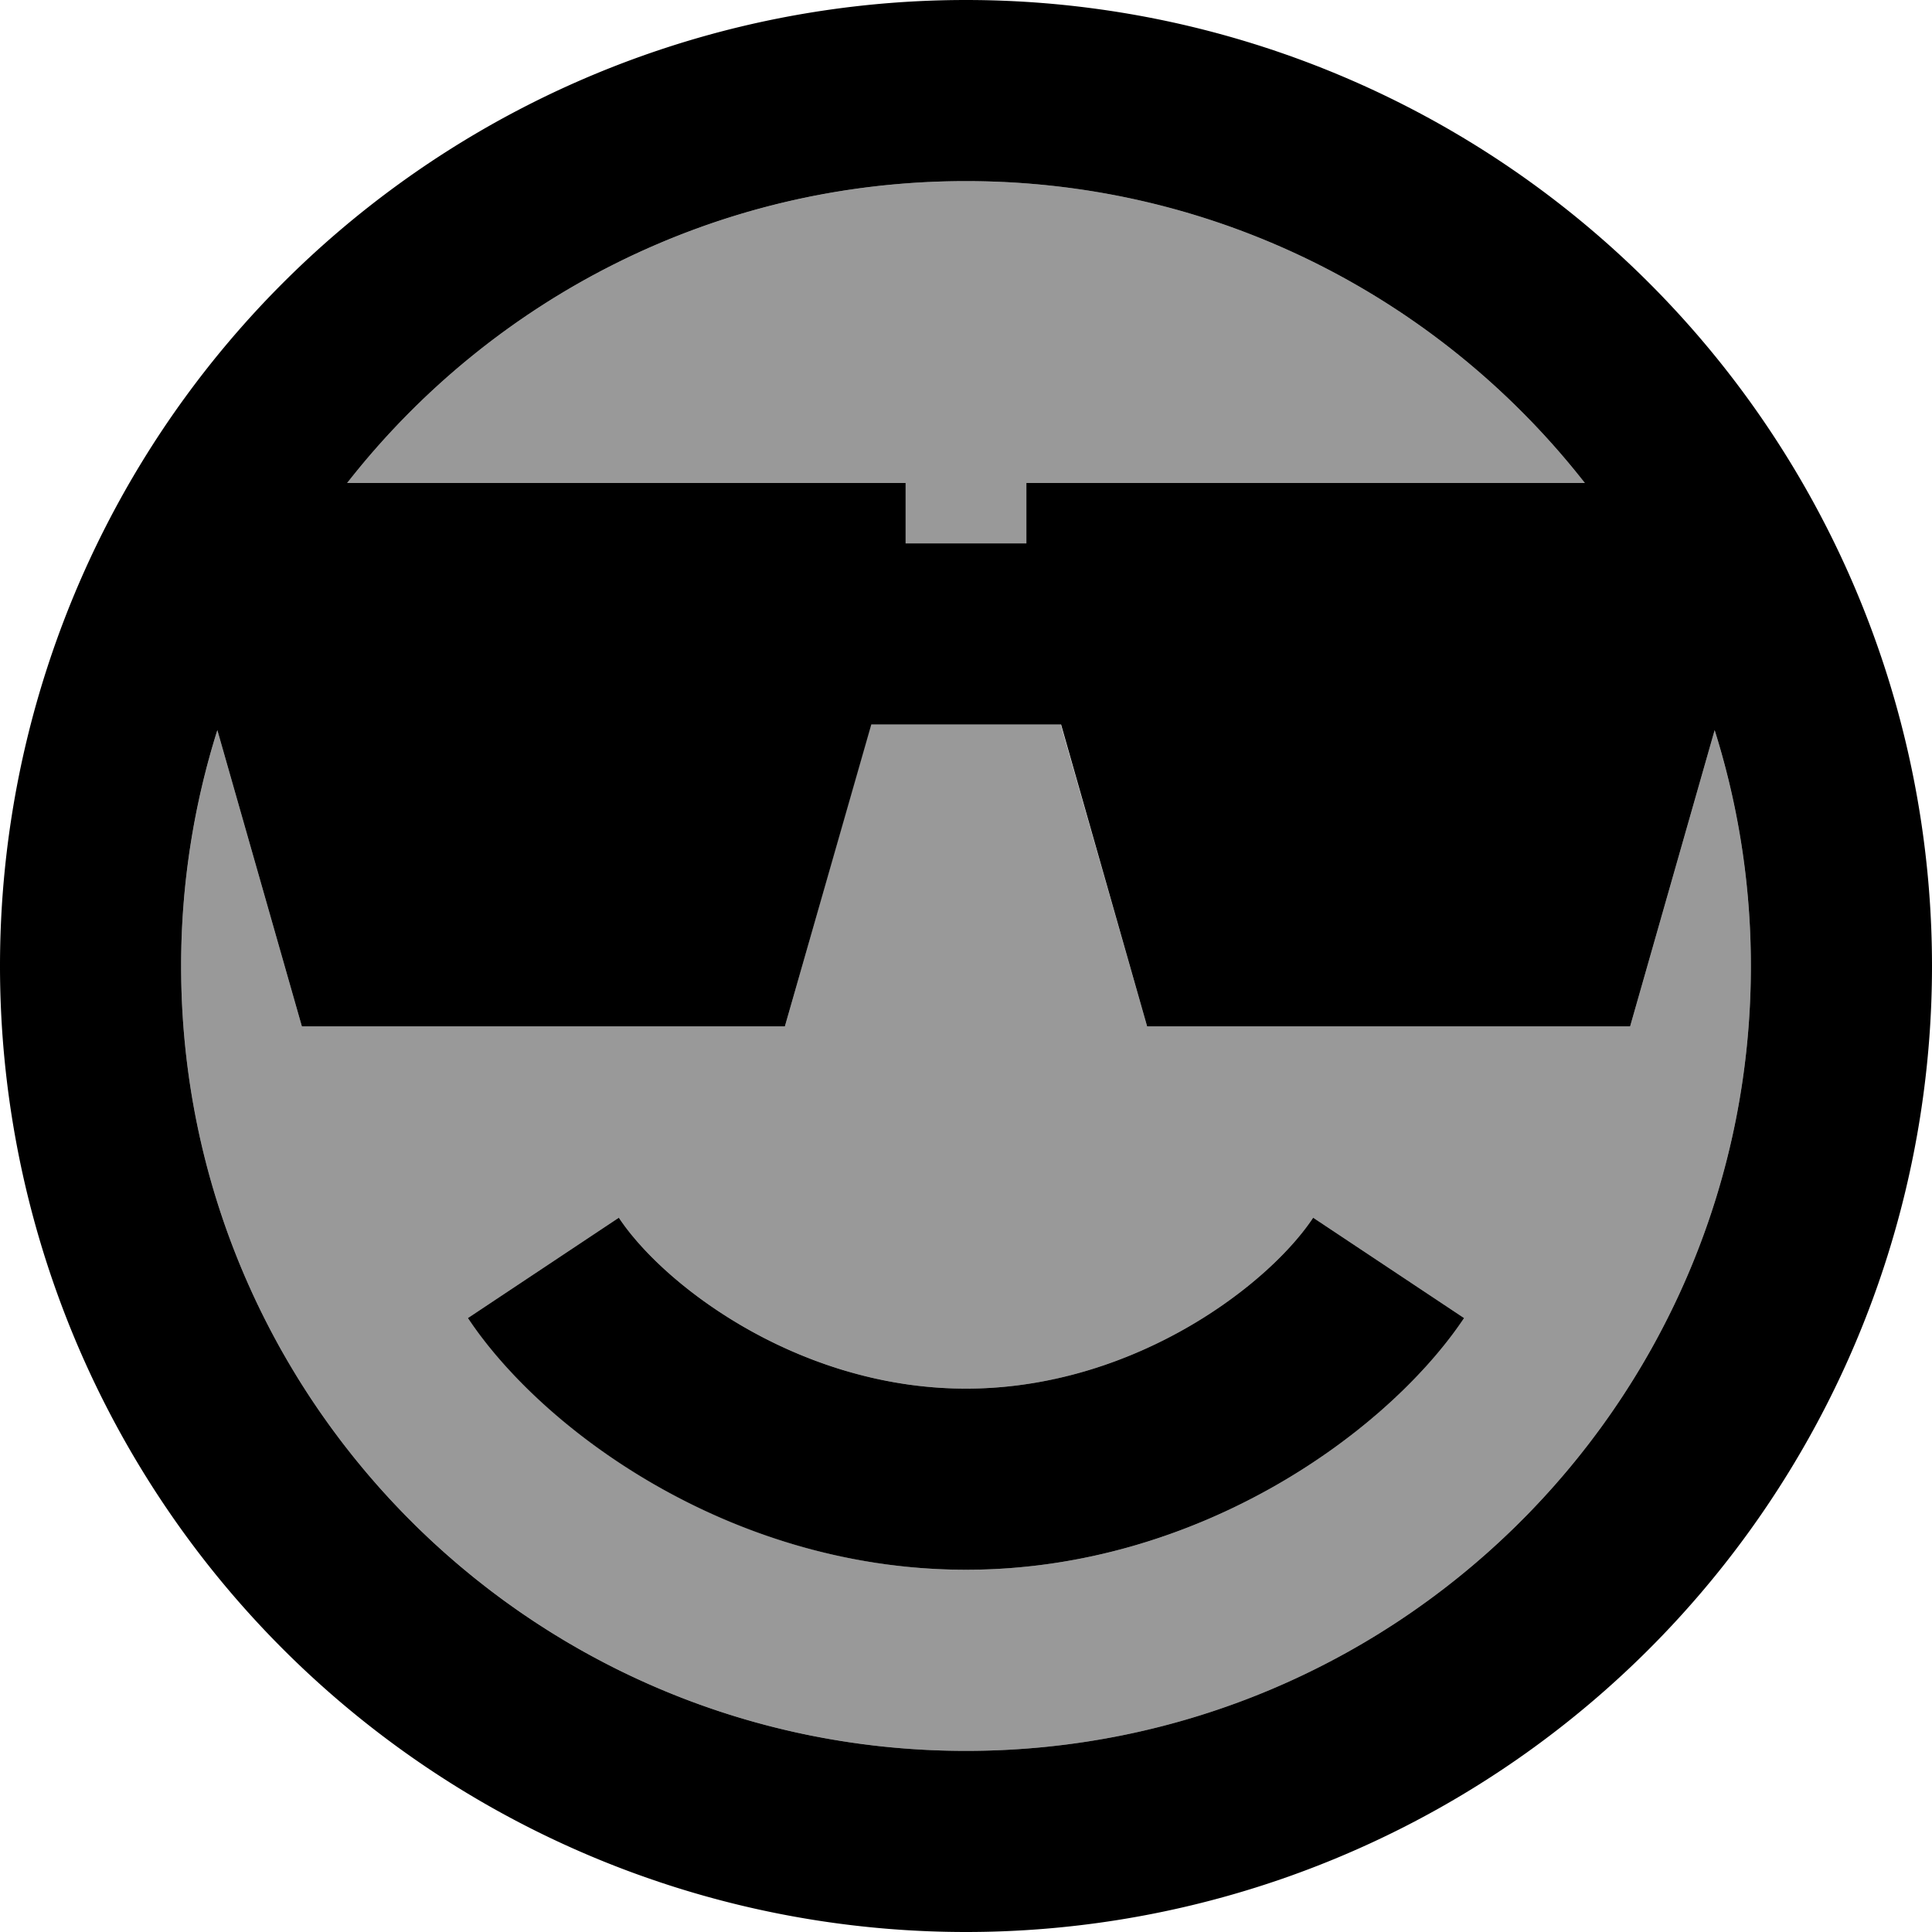 <svg xmlns="http://www.w3.org/2000/svg" viewBox="0 0 512 512"><!--! Font Awesome Pro 6.7.1 by @fontawesome - https://fontawesome.com License - https://fontawesome.com/license (Commercial License) Copyright 2024 Fonticons, Inc. --><defs><style>.fa-secondary{opacity:.4}</style></defs><path class="fa-secondary" d="M48 256c0 114.9 93.1 208 208 208s208-93.1 208-208c0-21.8-3.4-42.8-9.6-62.5L432 272l-128 0-22.9-80-50.3 0L208 272 80 272 57.6 193.5C51.4 213.2 48 234.2 48 256zM92 128l148 0 0 16 32 0 0-16 148 0c-38.1-48.7-97.4-80-164-80s-125.9 31.3-164 80zm32 221.3L164 322.7C176 340.8 211.9 368 256 368s80-27.2 92-45.3L388 349.3C368 379.2 317.9 416 256 416s-112-36.8-132-66.7z"/><path class="fa-primary" d="M256 464C141.1 464 48 370.9 48 256c0-21.8 3.4-42.8 9.6-62.5L80 272l128 0 22.9-80 50.3 0L304 272l128 0 22.4-78.5c6.2 19.7 9.6 40.7 9.6 62.5c0 114.9-93.1 208-208 208zM240 144l0-16L92 128c38.1-48.7 97.4-80 164-80s125.9 31.3 164 80l-148 0 0 16-32 0zm16 368A256 256 0 1 0 256 0a256 256 0 1 0 0 512zm0-96c61.9 0 112-36.8 132-66.7L348 322.7C336 340.8 300.1 368 256 368s-80-27.2-92-45.3L124 349.3c19.9 29.9 70 66.7 132 66.7z"/></svg>